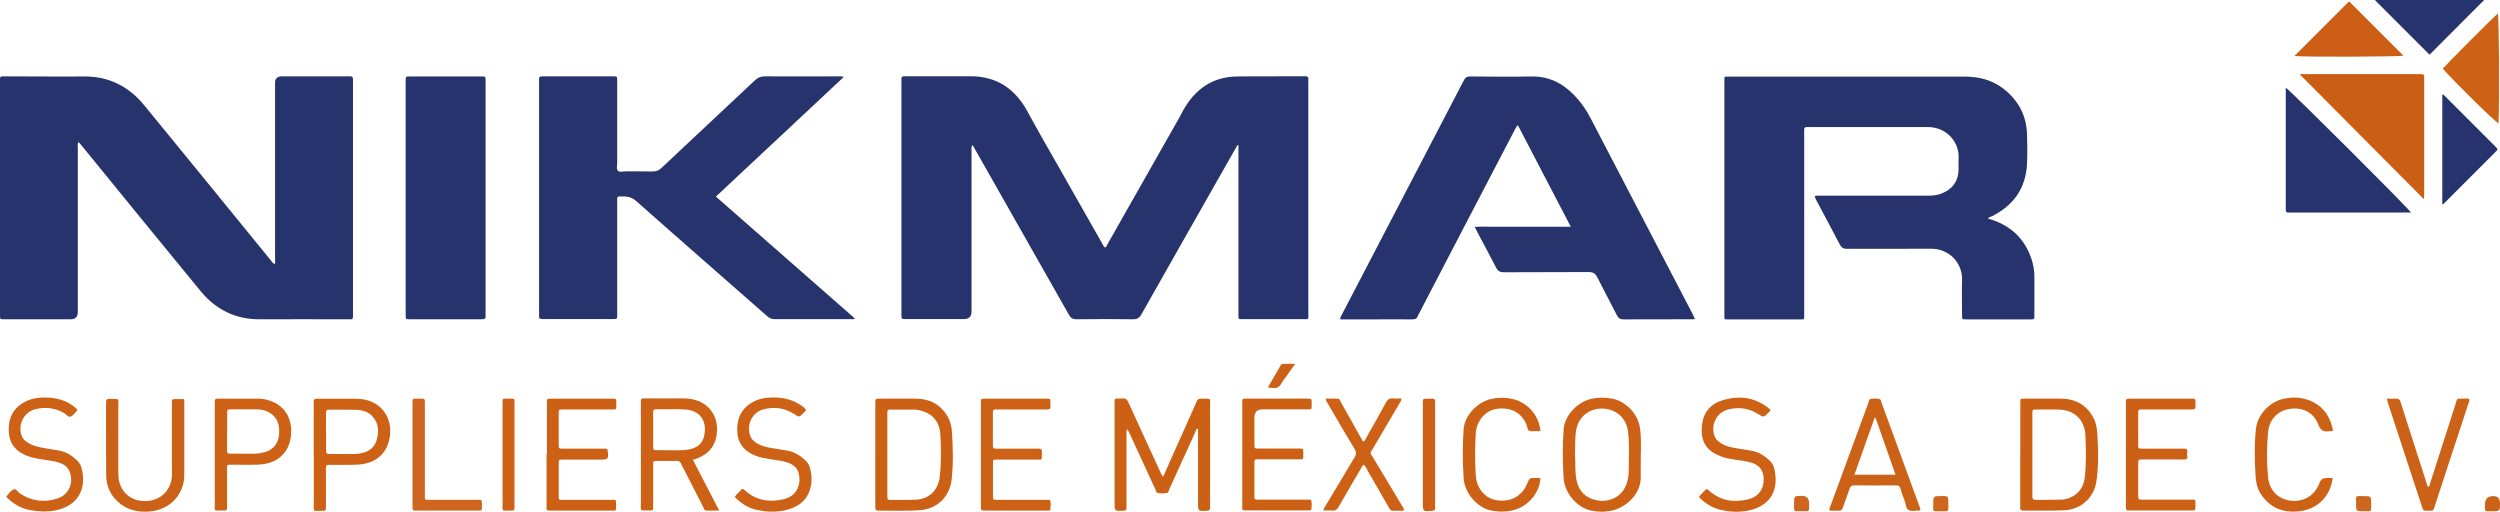 <?xml version="1.0" encoding="UTF-8"?>
<svg id="Capa_2" data-name="Capa 2" xmlns="http://www.w3.org/2000/svg" xmlns:xlink="http://www.w3.org/1999/xlink" viewBox="0 0 223.95 45.84">
  <defs>
    <style>
      .cls-1 {
        fill: none;
      }

      .cls-2 {
        clip-path: url(#clippath);
      }

      .cls-3 {
        fill: #ce661f;
      }

      .cls-4 {
        fill: #cd6217;
      }

      .cls-5 {
        fill: #cd6115;
      }

      .cls-6 {
        fill: #cb5e15;
      }

      .cls-7 {
        fill: #cc6116;
      }

      .cls-8 {
        fill: #cc5f15;
      }

      .cls-9 {
        fill: #cc6218;
      }

      .cls-10 {
        fill: #27336d;
      }

      .cls-11 {
        fill: #27336f;
      }

      .cls-12 {
        fill: #27336c;
      }
    </style>
    <clipPath id="clippath">
      <rect class="cls-1" width="223.95" height="45.84"/>
    </clipPath>
  </defs>
  <g id="Capa_1-2" data-name="Capa 1">
    <g class="cls-2">
      <path class="cls-12" d="M110.85,13c-.34,.6-.69,1.21-1.03,1.81-2.52,4.44-5.05,8.88-7.56,13.33-.19,.34-.39,.47-.79,.46-1.67-.03-3.34-.02-5.02,0-.36,0-.54-.12-.71-.43-2.78-4.91-5.57-9.82-8.36-14.73-.08-.14-.16-.28-.26-.45-.14,.18-.09,.36-.09,.52,0,4.8,0,9.61,0,14.41q0,.66-.68,.66c-1.72,0-3.44,0-5.16,0-.43,0-.44,0-.44-.4,0-6.98,0-13.96,0-20.94,0-.41,0-.41,.44-.41,1.91,0,3.83,0,5.75,0,2.37,0,4.01,1.14,5.12,3.19,.89,1.65,1.84,3.28,2.77,4.92,1.29,2.27,2.58,4.54,3.87,6.81,.09,.15,.13,.33,.3,.43,.13-.09,.17-.23,.24-.36,2.11-3.72,4.23-7.45,6.34-11.17,.14-.25,.27-.52,.41-.77,1.06-1.88,2.61-3,4.81-3.03,2.03-.03,4.06,0,6.09-.02,.22,0,.34,.05,.31,.3-.01,.1,0,.19,0,.29,0,6.87,0,13.73,0,20.6,0,.66,.09,.57-.56,.57-1.75,0-3.51,0-5.26,0-.5,0-.44,.02-.44-.45,0-4.87,0-9.74,0-14.61v-.52s-.06-.01-.09-.02"/>
      <path class="cls-12" d="M31.55,28.6h-.52c-2.6,0-5.19-.01-7.79,0-2.17,.01-3.91-.88-5.26-2.51-3.55-4.31-7.07-8.64-10.6-12.97-.1-.12-.21-.24-.33-.39-.14,.15-.08,.32-.08,.47,0,4.92,0,9.83,0,14.75q0,.65-.64,.65c-1.98,0-3.96,0-5.94,0C0,28.6,0,28.6,0,28.21,0,21.21,0,14.22,0,7.22c0-.38,0-.38,.37-.38,2.39,0,4.77,.03,7.16,.01,2.22-.02,4,.89,5.38,2.57,3.79,4.61,7.55,9.25,11.33,13.88,.1,.12,.18,.27,.36,.37,.08-.17,.04-.35,.04-.52,0-5.24,0-10.48,0-15.73q0-.58,.6-.58h5.79c.1,0,.2,0,.29,0,.24-.03,.32,.1,.3,.32,0,.08,0,.16,0,.24,0,6.88,0,13.76,0,20.64,0,.17,.04,.36-.06,.55"/>
      <path class="cls-12" d="M178.06,19.57c1.96,.55,3.28,1.72,3.92,3.63,.17,.5,.25,1.01,.26,1.53,0,1.17,0,2.34,0,3.51,0,.36,0,.37-.38,.37-1.91,0-3.83,0-5.74,0-.36,0-.36,0-.36-.38,0-1.05-.03-2.11,0-3.16,.06-1.48-1.15-2.81-2.79-2.79-2.5,.02-5,0-7.5,.01-.34,0-.51-.1-.67-.4-.67-1.3-1.37-2.58-2.05-3.87-.07-.13-.13-.26-.2-.4,.16-.15,.35-.09,.51-.09,3.21,0,6.43,0,9.64,0,.43,0,.84-.04,1.24-.2,.97-.38,1.5-1.12,1.51-2.16,0-.36-.01-.71,0-1.07,.06-1.21-.9-2.65-2.67-2.72-.24,0-.49,0-.73,0h-9.83c-.11,0-.23,0-.34,0-.18-.01-.27,.06-.26,.25,0,.13,0,.26,0,.39,0,5.36,0,10.71,0,16.07,0,.6,.07,.52-.51,.52-2.03,0-4.06,0-6.09,0-.63,0-.55,.08-.55-.53,0-6.3,0-12.59,0-18.89,0-.62,0-1.23,0-1.85,0-.54-.06-.48,.51-.48,1.36,0,2.73,0,4.09,0,5.63,0,11.26,0,16.89,0,1.29,0,2.48,.29,3.51,1.09,1.32,1.02,2.05,2.37,2.11,4.04,.03,.89,.04,1.79,0,2.68-.1,2.17-1.19,3.72-3.12,4.69-.13,.06-.28,.08-.41,.24"/>
      <path class="cls-10" d="M75.58,6.9c-3.83,3.58-7.61,7.12-11.45,10.71,4.16,3.65,8.3,7.28,12.44,10.91-.11,.12-.23,.07-.34,.07-2.27,0-4.54,0-6.82,0-.28,0-.48-.08-.69-.27-3.91-3.44-7.84-6.86-11.74-10.32-.48-.43-.98-.41-1.52-.4-.12,0-.17,.08-.17,.19,0,.13,0,.26,0,.39v9.74c0,.1,0,.19,0,.29,0,.36,0,.37-.38,.37-2.09,0-4.19,0-6.28,0-.24,0-.38-.04-.34-.32,.01-.1,0-.19,0-.29V7.45c0-.1,0-.2,0-.29-.02-.22,.04-.32,.29-.32,2.13,0,4.25,0,6.38,0,.32,0,.33,.01,.33,.43,0,2.43,0,4.87,0,7.3,0,.24-.1,.54,.05,.71,.17,.19,.49,.06,.75,.07,.79,.01,1.59-.01,2.39,.01,.32,0,.54-.1,.77-.31,2.79-2.62,5.59-5.24,8.38-7.86,.27-.25,.53-.36,.9-.35,2.17,.01,4.35,0,6.52,0,.15,0,.31-.03,.53,.05"/>
      <path class="cls-10" d="M151.84,28.55c-.15,.08-.28,.05-.4,.05-2,0-3.99,0-5.99,.01-.33,0-.48-.11-.62-.39-.57-1.13-1.17-2.24-1.74-3.37-.17-.34-.36-.48-.77-.48-2.53,.02-5.06,0-7.59,.02-.36,0-.55-.1-.71-.42-.54-1.06-1.11-2.09-1.66-3.14-.07-.14-.14-.28-.25-.51,.61-.03,1.17-.01,1.72-.01,.57,0,1.14,0,1.7,0h5.18c-1.6-3.07-3.16-6.06-4.74-9.1-.17,.16-.23,.34-.32,.5-2.85,5.46-5.7,10.92-8.54,16.39-.04,.07-.08,.14-.11,.22-.08,.23-.24,.29-.49,.29-1.15-.01-2.3,0-3.46,0h-2.97c-.07-.16,.04-.25,.09-.36,3.65-7.02,7.31-14.03,10.96-21.05,.14-.27,.3-.36,.6-.35,1.8,.01,3.6,.04,5.4,0,1.58-.04,2.83,.58,3.89,1.68,.58,.6,1.06,1.27,1.44,2.01,3.06,5.86,6.11,11.73,9.17,17.6,.07,.14,.13,.29,.2,.43"/>
      <path class="cls-12" d="M36.34,17.74V7.51c0-.1,0-.2,0-.29,0-.36,0-.37,.38-.37,2.14,0,4.29,0,6.43,0,.34,0,.34,0,.35,.35,0,.1,0,.19,0,.29V27.99c0,.1-.01,.2,0,.29,.03,.26-.09,.32-.33,.32-2.16,0-4.32,0-6.48,0-.35,0-.35,0-.35-.44,0-3.47,0-6.95,0-10.42"/>
      <path class="cls-11" d="M215.98,19.04h-10.61c-.11,0-.23,0-.34,0-.22,.02-.29-.09-.27-.29,0-.05,0-.1,0-.15V7.85c.33,.18,10.85,10.66,11.22,11.19"/>
      <path class="cls-6" d="M217.12,17.83c-3.73-3.75-7.4-7.44-11.08-11.14,.06-.11,.21-.05,.32-.05,3.46,0,6.91,0,10.37,0,.42,0,.43,0,.43,.38,0,3.5,0,7.01,0,10.51,0,.08-.02,.15-.03,.31"/>
      <path class="cls-11" d="M212.74,0h9.79c-1.63,1.63-3.28,3.28-4.89,4.9-1.59-1.59-3.23-3.24-4.9-4.9"/>
      <path class="cls-8" d="M205.53,5.02c1.65-1.65,3.29-3.29,4.9-4.9,1.61,1.61,3.25,3.25,4.87,4.87-.27,.09-8.58,.13-9.77,.03"/>
      <path class="cls-5" d="M218.82,6.15c.26-.32,4.55-4.62,4.93-4.94,.12,.36,.16,7.59,.07,9.84-.31-.13-3.99-3.74-4.99-4.9"/>
      <path class="cls-11" d="M218.78,18.34V8.48c.12-.03,.16,.05,.21,.1,1.51,1.51,3.03,3.02,4.54,4.54,.25,.25,.25,.26,.02,.49-1.53,1.54-3.07,3.07-4.61,4.61-.03,.03-.08,.05-.17,.12"/>
      <path class="cls-7" d="M104.18,42.73c.81-1.81,1.59-3.57,2.38-5.33,.21-.47,.43-.94,.63-1.42,.08-.19,.18-.27,.4-.27,1,.03,.8-.13,.81,.77,.01,2.89,0,5.78,0,8.67,0,.11,0,.23,0,.34,.01,.19-.07,.25-.25,.26-.83,.06-.83,.06-.83-.75v-6.59c-.22,0-.2,.2-.25,.31-.77,1.68-1.53,3.36-2.3,5.05-.06,.14-.08,.36-.25,.39-.27,.05-.55,.06-.82,0-.14-.04-.16-.23-.22-.36-.76-1.65-1.52-3.3-2.28-4.95-.07-.14-.14-.29-.27-.43,0,.15-.02,.29-.02,.44,0,2.09,0,4.19,0,6.28,0,.11,0,.23,0,.34,.02,.22-.09,.26-.29,.27-.79,.04-.78,.04-.78-.75,0-2.92,0-5.84,0-8.77,0-.6-.04-.52,.52-.53,.05,0,.1,0,.15,0,.3-.05,.46,.08,.58,.36,.91,2.02,1.85,4.04,2.78,6.06,.09,.19,.14,.39,.34,.6"/>
      <path class="cls-4" d="M62.08,41.21c.79,1.51,1.55,2.99,2.35,4.53-.43,0-.78,0-1.13,0-.22,0-.24-.19-.31-.33-.52-1.01-1.03-2.02-1.55-3.03-.08-.16-.16-.32-.25-.48-.38-.73-.2-.6-1.02-.61-.44,0-.88,0-1.31,0-.34,0-.35,.01-.35,.36,0,1.17,0,2.34,0,3.5,0,.11,0,.23,0,.34,0,.16-.05,.25-.22,.24-.03,0-.06,0-.1,0-.95-.02-.78,.13-.78-.75,0-2.92,0-5.84,0-8.76,0-.61-.02-.53,.52-.53,1.12,0,2.24,0,3.36,0,.33,0,.65,.04,.96,.13,1.29,.35,2.06,1.47,1.98,2.81-.08,1.36-.81,2.17-2.16,2.56m-3.56-2.69c0,.47,0,.94,0,1.41,0,.41,0,.42,.44,.42,.26,0,.52,0,.78,0,.65,0,1.3,.04,1.94-.06,.69-.12,1.24-.47,1.4-1.18,.33-1.46-.43-2.34-1.71-2.41-.86-.05-1.72,0-2.58-.02-.22,0-.28,.08-.27,.29,0,.52,0,1.04,0,1.56"/>
      <path class="cls-7" d="M180.98,40.72c0-1.54,0-3.08,0-4.63,0-.38,0-.38,.37-.38,1.1,0,2.21-.01,3.31,0,1.31,.02,2.3,.6,2.9,1.78,.23,.44,.29,.93,.32,1.41,.07,1.13,.11,2.27,.01,3.41-.03,.34-.06,.68-.13,1.01-.28,1.34-1.39,2.32-2.83,2.39-1.23,.06-2.47,.02-3.7,.03-.18,0-.27-.06-.26-.25,0-.11,0-.23,0-.34v-4.43Zm1.08-.03c0,1.25,0,2.5,0,3.75,0,.24,.06,.35,.32,.34,.75-.02,1.49,0,2.24-.02,1.06-.04,2-.78,2.13-1.95,.15-1.33,.12-2.66,.05-3.99,0-.21-.07-.42-.14-.62-.3-.91-1.12-1.48-2.22-1.51-.68-.02-1.36-.01-2.04,0-.33,0-.34,0-.34,.36,0,1.22,0,2.43,0,3.65"/>
      <path class="cls-7" d="M78.41,40.73c0-1.54,0-3.08,0-4.62,0-.39,0-.4,.4-.4,1.09,0,2.17-.01,3.26,0,1.21,.02,2.16,.5,2.79,1.56,.27,.45,.39,.93,.42,1.43,.09,1.44,.13,2.88-.04,4.32-.15,1.27-1.09,2.58-2.92,2.69-1.21,.08-2.43,.02-3.65,.03-.28,0-.26-.16-.26-.34,0-1.56,0-3.11,0-4.67m1.08-.02c0,1.23,0,2.47,0,3.7,0,.36,0,.37,.33,.37,.75,0,1.49,.02,2.24-.02,1.16-.06,1.96-.83,2.11-1.97,.16-1.28,.14-2.56,.07-3.84-.05-.86-.4-1.57-1.21-1.97-.4-.2-.82-.29-1.27-.29-.63,0-1.27,0-1.9,0-.36,0-.37,0-.37,.38,0,1.22,0,2.43,0,3.65"/>
      <path class="cls-4" d="M146.98,40.87c0,.6-.01,1.2,0,1.8,.04,1.67-1.4,2.79-2.54,3.06-.66,.15-1.32,.14-1.98-.01-1.15-.26-2.3-1.49-2.39-2.89-.1-1.46-.1-2.92,0-4.38,.09-1.25,1.26-2.48,2.56-2.74,.6-.12,1.19-.11,1.79,0,1.22,.24,2.29,1.35,2.48,2.58,.13,.85,.1,1.72,.08,2.57m-5.89-.15c.05,.78-.02,1.56,.14,2.33,.16,.74,.57,1.33,1.27,1.61,1.47,.6,3.05-.08,3.34-1.8,.06-.35,.07-.71,.07-1.06,0-1.08,.07-2.17-.09-3.25-.17-1.13-1.1-1.91-2.27-1.94-1.17-.03-2.12,.72-2.34,1.85-.15,.75-.08,1.52-.13,2.27"/>
      <path class="cls-7" d="M111.28,40.73v-4.48c0-.11,0-.23,0-.34,0-.14,.06-.21,.21-.2,.08,0,.16,0,.24,0,1.78,0,3.57,0,5.35,0,.42,0,.42,0,.42,.42,0,.06,0,.13,0,.19,0,.34,0,.35-.35,.35-1.35,0-2.69,0-4.04,0q-.74,0-.74,.74c0,.79,0,1.59,0,2.38,0,.39,0,.39,.41,.39,1.18,0,2.37,0,3.55,0,.42,0,.42,0,.42,.43,0,.06,0,.13,0,.19,0,.34,0,.35-.35,.35-1.14,0-2.27,0-3.41,0-.7,0-.62-.1-.62,.61,0,.86,0,1.72,0,2.58,0,.44,0,.42,.43,.42,1.39,0,2.79,0,4.18,0,.11,0,.23,0,.34,0,.07,0,.14,.03,.15,.1,.04,.26,.04,.52,0,.77-.01,.07-.09,.09-.15,.09-.1,0-.19,0-.29,0h-5.3c-.08,0-.16,0-.24,0-.14,0-.21-.05-.21-.2,0-.11,0-.23,0-.34v-4.48Z"/>
      <path class="cls-7" d="M190.44,40.7c0-1.51,0-3.02,0-4.53,0-.46,0-.46,.44-.46,1.78,0,3.57,0,5.35,0,.47,0,.44-.03,.44,.46,0,.06,0,.13,0,.19,.04,.27-.09,.32-.33,.32-1.41,0-2.82,0-4.23,0-.11,0-.23,0-.34,0-.17,0-.23,.07-.23,.23,0,.15,0,.29,0,.44,0,.79,0,1.59,0,2.38,0,.47-.03,.46,.44,.46h3.31c.1,0,.19,0,.29,0,.05,0,.1,0,.15,0,.32,.04,.19,.3,.18,.46,0,.17,.17,.45-.17,.51-.11,.02-.23,0-.34,0-1.15,0-2.3,0-3.46,0-.4,0-.4,0-.4,.4,0,.92,0,1.85,0,2.77,0,.42,0,.43,.42,.43,1.38,0,2.76,0,4.14,0,.62,0,.57-.09,.57,.57,0,.39,0,.4-.4,.4-1.82,0-3.63,0-5.45,0-.37,0-.38,0-.38-.37,0-1.56,0-3.11,0-4.67"/>
      <path class="cls-9" d="M16.44,35.71c.1,.18,.07,.35,.07,.51,0,2,0,3.99,0,5.99,0,.34,0,.68-.07,1.02-.31,1.45-1.47,2.45-3.03,2.59-1.08,.09-2.06-.14-2.88-.9-.68-.63-1.01-1.43-1.02-2.34-.02-2.17,0-4.35-.01-6.52,0-.25,.07-.34,.33-.33,.94,.03,.77-.12,.77,.77,0,1.9,0,3.8,0,5.7,0,.29,0,.58,.06,.87,.27,1.19,1.25,1.89,2.52,1.81,1.2-.07,2.1-.94,2.21-2.13,.02-.19,.01-.39,.01-.58,0-1.93,0-3.86,0-5.79,0-.11,0-.23,0-.34-.01-.2,.04-.31,.27-.29,.26,.01,.52,0,.76,0"/>
      <path class="cls-4" d="M28.1,40.7v-4.38c0-.11,0-.23,0-.34,0-.18,.06-.27,.25-.26,.16,0,.32,0,.49,0,1.01,0,2.01,0,3.02,0,.36,0,.71,.04,1.06,.14,1.37,.39,2.17,1.62,2.02,3.1-.16,1.58-1.21,2.57-2.89,2.66-.76,.04-1.53,.01-2.29,.02-.11,0-.23,0-.34,0-.17,0-.23,.08-.22,.24,0,.11,0,.23,0,.34,0,1.04,0,2.08,0,3.12,0,.41,0,.42-.38,.42-.85,0-.71,.12-.71-.72,0-1.44,0-2.89,0-4.33m1.1-2.02c0,.57,0,1.13,0,1.7,0,.21,.08,.29,.28,.28,.34-.01,.68,0,1.02,0,.6-.02,1.2,.05,1.79-.06,.69-.13,1.22-.46,1.43-1.15,.22-.74,.22-1.48-.32-2.11-.38-.45-.91-.62-1.47-.64-.81-.02-1.62,0-2.43-.01-.23,0-.31,.06-.31,.3,.01,.57,0,1.13,0,1.7"/>
      <path class="cls-4" d="M19.24,40.71c0-1.52,0-3.05,0-4.57,0-.42,0-.43,.42-.43,1.15,0,2.3,0,3.45,0,.33,0,.65,.05,.96,.15,1.31,.39,2.14,1.48,2,3.11-.14,1.6-1.22,2.58-2.93,2.65-.76,.03-1.52,.01-2.29,.01-.11,0-.23,0-.34,0-.12,0-.17,.07-.17,.18,0,.11,0,.23,0,.34,0,1.07,0,2.14,0,3.21,0,.37,0,.38-.38,.37-.86,0-.72,.12-.72-.71,0-1.44,0-2.89,0-4.33m1.1-2.03c0,.57,0,1.13,0,1.7,0,.21,.08,.29,.29,.28,.27-.01,.55,0,.83,0,.63-.02,1.26,.06,1.89-.05,1.09-.18,1.66-.83,1.66-1.93,0-.6-.15-1.16-.66-1.55-.4-.31-.86-.44-1.36-.44-.76,0-1.52,0-2.28,0-.35,0-.35,0-.36,.34,0,.55,0,1.1,0,1.65"/>
      <path class="cls-9" d="M172.02,45.71s-.04,.02-.05,.02c-.32,0-.68,.1-.96-.02-.3-.12-.27-.55-.39-.85-.15-.36-.27-.73-.38-1.1-.06-.19-.15-.29-.38-.28-1.26,.01-2.53,.01-3.79,0-.22,0-.31,.1-.38,.29-.2,.57-.41,1.13-.6,1.69-.07,.22-.19,.31-.42,.29-.26-.02-.52,0-.76,0-.08-.16,.01-.28,.05-.39,1.13-3.09,2.26-6.17,3.4-9.25,.05-.14,.04-.36,.25-.38,.26-.03,.53-.06,.77,.02,.13,.05,.14,.24,.19,.38,.79,2.16,1.58,4.32,2.37,6.48,.32,.87,.64,1.73,.95,2.6,.06,.16,.16,.32,.13,.5m-4-8.29s-.06,0-.09,.01c-.6,1.68-1.19,3.37-1.81,5.09h3.68c-.6-1.72-1.2-3.41-1.79-5.1"/>
      <path class="cls-7" d="M48.99,40.69c0-1.53,0-3.05,0-4.58,0-.39,0-.4,.4-.4,1.82,0,3.64,0,5.45,0,.36,0,.37,0,.37,.38,0,.69,.08,.58-.6,.59-1.38,0-2.76,0-4.14,0-.45,0-.42-.01-.42,.43,0,.89,0,1.79,0,2.68,0,.4,0,.4,.39,.4,1.15,0,2.3,0,3.46,0,.11,0,.23,0,.34,0,.14,0,.19,.07,.2,.21,.09,.72,.05,.77-.67,.77-1.1,0-2.21,0-3.31,0-.41,0-.41,0-.41,.39,0,.96,0,1.91,0,2.87,0,.34,0,.35,.35,.35,1.43,0,2.86,0,4.28,0,.11,0,.23,0,.34,0,.07,0,.14,.02,.15,.09,.04,.26,.03,.52,0,.78,0,.07-.08,.09-.15,.09-.1,0-.19,0-.29,0-1.77,0-3.54,0-5.31,0-.51,0-.46,.03-.46-.48,0-1.53,0-3.05,0-4.58"/>
      <path class="cls-5" d="M87.87,40.7c0-1.53,0-3.05,0-4.58,0-.4,0-.41,.39-.41,1.82,0,3.64,0,5.45,0,.39,0,.39,0,.39,.41,0,.08,0,.16,0,.24,.04,.27-.09,.32-.33,.32-1.4,0-2.79,0-4.19,0-.11,0-.23,.01-.34,0-.24-.03-.3,.09-.3,.31,.01,.75,0,1.49,0,2.24,0,.23,.01,.46,0,.68-.01,.21,.07,.29,.28,.28,.55,0,1.1,0,1.66,0,.71,0,1.43,0,2.14,0,.23,0,.34,.06,.31,.3,0,.02,0,.03,0,.05,0,.76,.08,.63-.6,.63-1.14,0-2.27,0-3.41,0-.37,0-.37,0-.37,.38,0,.94,0,1.88,0,2.82,0,.4,0,.41,.4,.41,1.41,0,2.82,0,4.24,0,.11,0,.23,0,.34,0,.07,0,.14,.02,.16,.09,.05,.26,.03,.52,0,.77,0,.07-.08,.09-.15,.1-.08,0-.16,0-.24,0-1.8,0-3.6,0-5.4,0-.42,0-.43,0-.43-.42,0-1.54,0-3.08,0-4.63"/>
      <path class="cls-4" d="M.55,44.51c.05-.06,.08-.12,.12-.17,.18-.18,.35-.45,.57-.51,.22-.06,.37,.26,.57,.39,1.05,.69,2.18,.81,3.35,.43,1.02-.34,1.47-1.42,1.07-2.42-.17-.42-.53-.65-.94-.79-.49-.16-1.02-.2-1.53-.29-.46-.07-.93-.16-1.37-.33-.89-.36-1.49-.97-1.59-1.97-.1-1.07,.17-2,1.09-2.65,.71-.5,1.52-.62,2.36-.59,1.02,.04,1.94,.35,2.68,1.07-.01,.04-.01,.08-.03,.1-.18,.19-.33,.44-.55,.53-.26,.11-.43-.22-.64-.33-.83-.45-1.69-.56-2.59-.31-1.04,.29-1.57,1.47-1.14,2.46,.09,.2,.24,.34,.42,.46,.5,.36,1.09,.47,1.69,.57,.4,.06,.8,.13,1.2,.2,.63,.11,1.14,.44,1.6,.87,.21,.19,.35,.43,.42,.7,.5,2.01-.45,3.42-2.35,3.79-.74,.14-1.49,.12-2.23-.02-.86-.15-1.57-.57-2.18-1.21"/>
      <path class="cls-4" d="M65.82,44.51c.16-.26,.4-.43,.59-.65,.09-.1,.17-.06,.25,.01,.05,.04,.1,.09,.15,.13,1,.85,2.16,1.01,3.38,.72,1.07-.25,1.59-1.14,1.38-2.22-.11-.58-.5-.89-1.02-1.07-.49-.17-1.01-.2-1.53-.29-.45-.07-.9-.15-1.32-.31-.95-.37-1.57-1.01-1.65-2.08-.08-1.12,.27-2.05,1.26-2.66,.69-.43,1.46-.51,2.25-.48,.92,.04,1.75,.32,2.47,.9,.18,.15,.22,.26,.02,.41-.03,.02-.05,.04-.07,.07-.39,.4-.39,.4-.84,.1-.85-.55-1.78-.68-2.75-.42-1.05,.28-1.58,1.46-1.15,2.46,.09,.2,.24,.34,.41,.47,.5,.37,1.09,.48,1.69,.57,.38,.06,.77,.13,1.15,.19,.63,.1,1.15,.42,1.62,.84,.21,.19,.36,.42,.44,.69,.17,.59,.21,1.19,.06,1.78-.29,1.2-1.16,1.79-2.29,2.04-.8,.18-1.61,.15-2.42-.01-.82-.16-1.5-.57-2.08-1.19"/>
      <path class="cls-4" d="M158.62,36.74c-.08,.09-.14,.17-.21,.23-.42,.43-.42,.43-.92,.12-.84-.53-1.76-.66-2.71-.4-1.05,.28-1.58,1.45-1.16,2.45,.11,.25,.31,.41,.53,.55,.48,.31,1.02,.41,1.56,.49,.4,.06,.8,.13,1.2,.2,.63,.1,1.14,.44,1.6,.86,.21,.19,.35,.43,.42,.7,.46,1.86-.26,3.34-2.24,3.78-.87,.19-1.74,.15-2.6-.06-.75-.18-1.36-.59-1.9-1.13,.16-.27,.4-.44,.59-.65,.08-.09,.17-.08,.25,0,.05,.05,.09,.09,.14,.13,1.01,.87,2.19,1.02,3.43,.72,1.03-.25,1.53-1.1,1.36-2.15-.1-.6-.48-.94-1.02-1.12-.51-.17-1.05-.21-1.57-.29-.43-.07-.87-.14-1.27-.31-1.18-.48-1.84-1.24-1.62-2.9,.14-1.04,.76-1.77,1.75-2.08,1.53-.49,2.98-.32,4.26,.73,.04,.03,.07,.07,.13,.15"/>
      <path class="cls-4" d="M125.76,45.75c-.33,0-.67,0-1,0-.21,0-.27-.15-.35-.29-.63-1.1-1.26-2.19-1.89-3.29-.1-.18-.18-.38-.34-.53-.16,.03-.18,.18-.24,.28-.67,1.15-1.35,2.29-2,3.45-.16,.28-.33,.4-.65,.37-.24-.03-.48,0-.74,0,.04-.23,.15-.37,.24-.51,.84-1.42,1.69-2.84,2.55-4.26,.16-.27,.18-.46,.01-.74-.81-1.33-1.59-2.68-2.37-4.02-.08-.14-.19-.26-.22-.5,.35,0,.7,0,1.04,0,.21,0,.25,.18,.32,.32,.57,1.02,1.14,2.04,1.71,3.05,.09,.15,.18,.31,.27,.47,.21-.07,.25-.26,.33-.41,.58-1.01,1.16-2.03,1.71-3.06,.16-.3,.35-.42,.68-.39,.23,.03,.47,0,.72,0,.01,.22-.11,.34-.19,.47-.76,1.3-1.53,2.6-2.29,3.9-.37,.63-.38,.39,.02,1.06,.84,1.41,1.69,2.8,2.53,4.21,.06,.11,.17,.2,.15,.39"/>
      <path class="cls-4" d="M138.01,38.58c-.12,.08-.25,.04-.38,.04-.21,0-.44,.04-.63-.03-.21-.08-.17-.36-.25-.55-.42-.95-1.14-1.43-2.17-1.45-.98-.02-1.71,.41-2.15,1.31-.17,.34-.22,.71-.24,1.08-.07,1.15-.07,2.3,0,3.45,.02,.39,.08,.78,.25,1.13,.39,.77,1,1.22,1.87,1.28,.92,.06,1.69-.24,2.23-1.02,.1-.15,.18-.31,.25-.47,.23-.54,.22-.54,.82-.53,.13,0,.26-.03,.38,.04-.08,1.34-1.14,2.52-2.42,2.84-.71,.18-1.41,.16-2.12,0-1.08-.25-2.25-1.47-2.34-2.87-.09-1.46-.1-2.92,0-4.38,.09-1.23,1.23-2.45,2.51-2.72,.59-.13,1.19-.13,1.79-.01,1.17,.24,2.39,1.21,2.59,2.87"/>
      <path class="cls-4" d="M208.96,42.82c-.2,1.65-1.36,2.8-3,2.98-1.46,.16-2.65-.31-3.46-1.59-.32-.5-.42-1.05-.45-1.62-.08-1.38-.11-2.76,.03-4.13,.13-1.32,1.24-2.49,2.54-2.75,.65-.13,1.29-.14,1.93,.05,1.41,.41,2.16,1.4,2.44,2.8-.11,.11-.23,.06-.34,.07-.49,.07-.78-.05-.98-.6-.39-1.07-1.41-1.58-2.55-1.4-1.11,.17-1.84,.95-1.95,2.1-.12,1.33-.13,2.66,0,3.99,.11,1.14,.81,1.92,1.89,2.11,1.14,.2,2.17-.33,2.64-1.37,.03-.07,.06-.15,.09-.23q.15-.41,.61-.41h.57"/>
      <path class="cls-9" d="M213.81,35.71c.31,0,.57,.02,.82,0,.24-.02,.34,.09,.41,.3,.23,.74,.47,1.48,.71,2.22,.55,1.71,1.1,3.42,1.65,5.13,.03,.09,.04,.19,.14,.27,.11-.11,.13-.26,.17-.4,.75-2.33,1.49-4.66,2.24-6.98,.2-.63,.05-.53,.76-.54,.16,0,.32-.03,.48,.03,.06,.17-.04,.32-.09,.47-.99,3.02-1.98,6.03-2.97,9.05-.03,.09-.06,.18-.09,.28-.04,.14-.12,.22-.28,.21-.1,0-.19,0-.29,0-.39,0-.39,0-.51-.36-1.02-3.11-2.04-6.22-3.06-9.33-.03-.09-.05-.18-.09-.35"/>
      <path class="cls-3" d="M36.95,40.73v-4.53c0-.52-.03-.5,.46-.49,.73,.01,.64-.11,.65,.64,0,2.58,0,5.16,0,7.74,0,.79-.1,.68,.66,.68,1.33,0,2.66,0,3.99,0,.46,0,.47,0,.46,.44,0,.59,.06,.53-.51,.53-1.74,0-3.47,0-5.21,0-.1,0-.19,0-.29,0-.14,0-.21-.06-.21-.2,0-.11,0-.23,0-.34v-4.48"/>
      <path class="cls-4" d="M127.52,35.74c.26-.05,.52,0,.77-.03,.22-.02,.27,.1,.27,.29,0,.4,0,.81,0,1.22,0,2.64,0,5.28,0,7.93,0,.11,0,.23,0,.34,.01,.18-.05,.25-.25,.27-.85,.07-.85,.07-.85-.78,0-2.89,0-5.77,0-8.65,0-.19-.04-.39,.05-.58"/>
      <path class="cls-5" d="M46.09,40.72c0,1.54,0,3.08,0,4.62,0,.39,0,.4-.39,.4-.81,0-.68,.1-.68-.65,0-2.95,0-5.91,0-8.86,0-.58-.05-.52,.52-.52,.06,0,.13,0,.19,0,.36,0,.36,0,.36,.38,0,1.54,0,3.08,0,4.62"/>
      <path class="cls-9" d="M113.59,34.68c.38-.66,.76-1.31,1.14-1.97,.06-.1,.14-.12,.24-.12,.32,0,.64,0,1.05,0-.27,.39-.5,.72-.73,1.04-.18,.25-.38,.49-.53,.76-.17,.29-.39,.41-.72,.36-.14-.02-.29,.04-.46-.07"/>
      <path class="cls-9" d="M223.95,45.07c0,.73,0,.73-.75,.73-.66,0-.6,.07-.6-.59q0-.77,.75-.77,.59,0,.59,.63"/>
      <path class="cls-3" d="M162.06,45.13c-.01,.75,.1,.67-.67,.66-.78,0-.67,.09-.68-.66,0-.71,0-.71,.72-.71q.63,0,.63,.7"/>
      <path class="cls-3" d="M173.88,44.43c.65,0,.65,0,.65,.64,0,.83,.12,.72-.71,.73-.75,0-.64,.08-.64-.64,0-.72,0-.72,.7-.72"/>
      <path class="cls-3" d="M212.41,45.15c-.01,.71,.11,.65-.64,.65-.71,0-.72,0-.71-.72,0-.73-.11-.64,.64-.64,.71,0,.71,0,.71,.71"/>
    </g>
  </g>
</svg>
